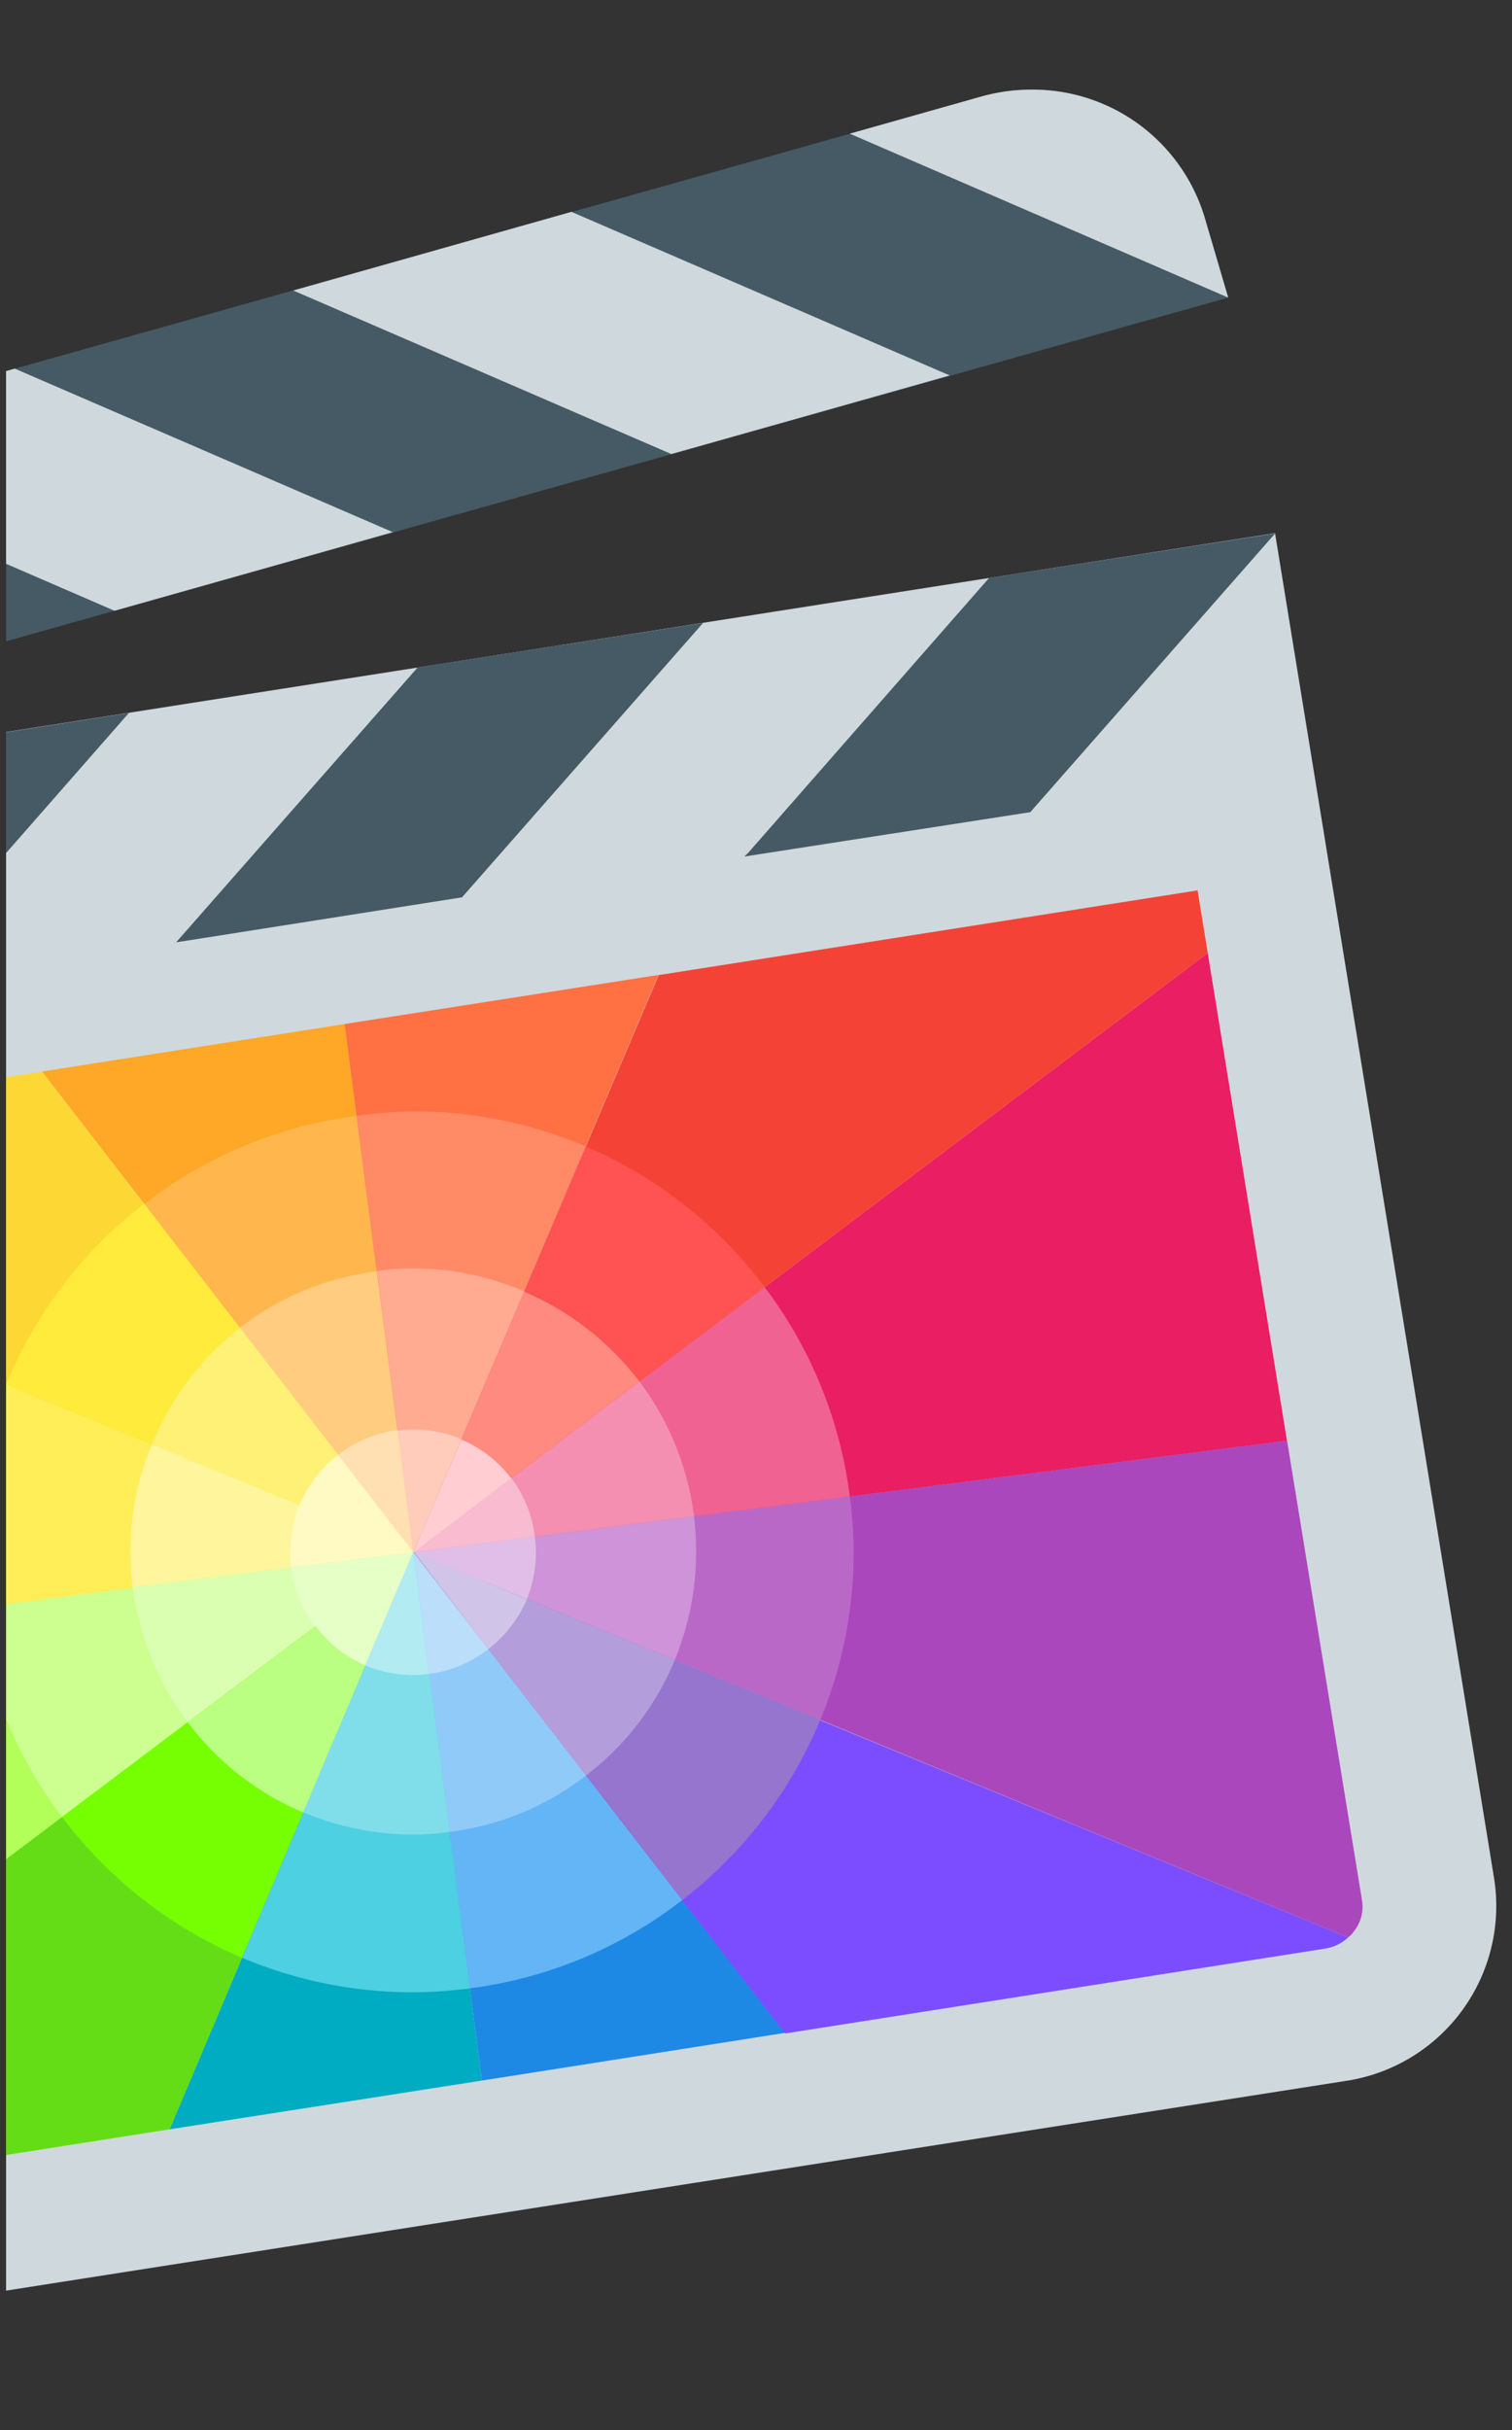 <svg id="Layer_1" data-name="Layer 1" xmlns="http://www.w3.org/2000/svg" xmlns:xlink="http://www.w3.org/1999/xlink" viewBox="0 0 122 196"><rect x="0" y="0" width="122" height="196" fill="#333333" stroke="none"/><defs><style>.cls-1{fill:none;}.cls-2{clip-path:url(#clip-path);}.cls-3{fill:#cfd8dc;}.cls-4{fill:#455a64;}.cls-5{fill:#64dd17;}.cls-6{fill:#1e88e5;}.cls-7{fill:#ab47bc;}.cls-8{fill:#b2ff59;}.cls-9{fill:#00acc1;}.cls-10{fill:#7c4dff;}.cls-11{fill:#ffea00;}.cls-12{fill:#ffa726;}.cls-13{fill:#fdd835;}.cls-14{fill:#e91e63;}.cls-15{fill:#ff7043;}.cls-16{fill:#f44336;}.cls-17{fill:#76ff03;}.cls-18{fill:#64b5f6;}.cls-19{fill:#ba68c8;}.cls-20{fill:#ccff90;}.cls-21{fill:#4dd0e1;}.cls-22{fill:#9575cd;}.cls-23{fill:#ffee58;}.cls-24{fill:#ffb74d;}.cls-25{fill:#ffeb3b;}.cls-26{fill:#f06292;}.cls-27{fill:#ff8a65;}.cls-28{fill:#ff5252;}.cls-29{fill:#baff81;}.cls-30{fill:#90caf9;}.cls-31{fill:#ce93d8;}.cls-32{fill:#dbffb1;}.cls-33{fill:#80deea;}.cls-34{fill:#b39ddb;}.cls-35{fill:#fff59d;}.cls-36{fill:#ffcc80;}.cls-37{fill:#fff176;}.cls-38{fill:#f48fb1;}.cls-39{fill:#ffab91;}.cls-40{fill:#ff8a80;}.cls-41{fill:#e5ffc7;}.cls-42{fill:#bbdefb;}.cls-43{fill:#e1bee7;}.cls-44{fill:#b2ebf2;}.cls-45{fill:#d1c4e9;}.cls-46{fill:#fff9c4;}.cls-47{fill:#ffe0b2;}.cls-48{fill:#f8bbd0;}.cls-49{fill:#ffccbc;}.cls-50{fill:#ffcdd2;}</style><clipPath id="clip-path"><rect class="cls-1" x="0.49" width="122.51" height="196"/></clipPath></defs><g class="cls-2"><path class="cls-3" d="M108.51,167.84,4.77,184.07-24,188.58a14.47,14.47,0,0,1-16.63-11.8L-58.31,68.25,102.88,43l17.68,108.52A14.27,14.27,0,0,1,108.51,167.84Z"/><path class="cls-4" d="M97.2,17.53a14.59,14.59,0,0,0-18-9.73L-50.23,44.2a14.21,14.21,0,0,0-10,17.61l1.91,6.44L99.11,24Z"/><polygon class="cls-4" points="102.89 43.02 83.44 65.15 83.14 65.5 60.06 69.08 60.37 68.78 79.81 46.61 102.89 43.02"/><polygon class="cls-4" points="56.73 50.24 37.28 72.37 14.21 76 33.7 53.83 56.73 50.24"/><polygon class="cls-4" points="10.4 57.5 -9.01 79.63 -31.91 83.22 -12.46 61.09 10.4 57.5"/><path class="cls-3" d="M99.1,24,68.57,10.78l10.62-3a14.89,14.89,0,0,1,4-.55,14.47,14.47,0,0,1,14,10.27Z"/><polygon class="cls-3" points="76.63 30.28 54.17 36.62 23.66 23.43 46.09 17.09 46.12 17.09 76.63 30.28"/><polygon class="cls-3" points="31.7 42.92 9.24 49.26 -21.29 36.04 1.19 29.73 31.7 42.92"/><path class="cls-5" d="M33.35,125.18,13.69,171.73l-39.38,6.18A3.65,3.65,0,0,1-30,175l-.3-1.9Z"/><polygon class="cls-6" points="63.35 163.95 38.88 167.8 33.35 125.19 63.35 163.95"/><path class="cls-7" d="M109.9,153.28a3.14,3.14,0,0,1-.61,2.42,2.12,2.12,0,0,1-.52.56L33.35,125.18l70.5-9Z"/><polygon class="cls-8" points="33.35 125.19 -30.27 173.12 -36.62 134.09 33.35 125.19"/><polygon class="cls-9" points="38.88 167.8 13.69 171.73 33.35 125.19 38.88 167.8"/><path class="cls-10" d="M108.77,156.26a3.52,3.52,0,0,1-1.94.91L63.35,164l-30-38.77Z"/><polygon class="cls-11" points="33.35 125.19 -36.62 134.09 -43.19 93.72 33.35 125.19"/><polygon class="cls-12" points="33.34 125.18 3.39 86.42 27.8 82.59 33.34 125.18"/><polygon class="cls-13" points="33.35 125.19 -43.19 93.72 3.39 86.42 33.35 125.19"/><polygon class="cls-14" points="103.84 116.19 33.35 125.19 97.45 76.86 103.84 116.19"/><polygon class="cls-15" points="53.13 78.63 33.34 125.18 27.8 82.59 53.13 78.63"/><polygon class="cls-16" points="97.45 76.86 33.35 125.19 53.15 78.64 96.63 71.81 97.45 76.86"/><path class="cls-17" d="M5,146.53a35.63,35.63,0,0,0,14.51,11.36l13.82-32.71Z"/><path class="cls-18" d="M37.92,160.36a35.27,35.27,0,0,0,17.13-7.12l-21.7-28.06Z"/><path class="cls-19" d="M66.19,138.71a35.34,35.34,0,0,0,2.69-13.56,36.57,36.57,0,0,0-.31-4.46l-35.22,4.49Z"/><path class="cls-20" d="M-1.86,129.67A35.3,35.3,0,0,0,5,146.53l28.33-21.34Z"/><path class="cls-21" d="M19.53,157.89a35.35,35.35,0,0,0,13.82,2.79,36.28,36.28,0,0,0,4.57-.32l-4.57-35.18Z"/><path class="cls-22" d="M55.06,153.24a35.59,35.59,0,0,0,11.13-14.53L33.35,125.18Z"/><path class="cls-23" d="M33.34,125.18h0L.49,111.67a34.5,34.5,0,0,0-2.35,18l35.21-4.49Z"/><path class="cls-24" d="M28.76,90a35.22,35.22,0,0,0-17.13,7.12l21.71,28.09Z"/><path class="cls-25" d="M11.63,97.08A35.54,35.54,0,0,0,.49,111.67l32.85,13.51Z"/><path class="cls-26" d="M33.35,125.18l35.22-4.49a35.3,35.3,0,0,0-6.87-16.88Z"/><path class="cls-27" d="M28.76,90l4.58,35.21h0L47.25,92.45a35.37,35.37,0,0,0-13.9-2.82A34.8,34.8,0,0,0,28.76,90Z"/><path class="cls-28" d="M61.7,103.81A35.68,35.68,0,0,0,47.27,92.46L33.35,125.18Z"/><path class="cls-29" d="M33.35,125.18l-8.88,21a22.7,22.7,0,0,1-9.31-7.26Z"/><path class="cls-30" d="M47.29,143.19a22.44,22.44,0,0,1-11,4.55l-2.94-22.56Z"/><path class="cls-31" d="M56.17,125.14a23,23,0,0,1-1.72,8.73l-21.1-8.69L56,122.28A25.1,25.1,0,0,1,56.17,125.14Z"/><path class="cls-32" d="M33.35,125.18,15.16,138.9A22.63,22.63,0,0,1,10.72,128Z"/><path class="cls-33" d="M36.29,147.74a19.11,19.11,0,0,1-2.94.22,23,23,0,0,1-8.88-1.8l8.88-21Z"/><path class="cls-34" d="M54.45,133.87a22.52,22.52,0,0,1-7.16,9.32l-13.94-18Z"/><path class="cls-35" d="M33.35,125.18,10.71,128a25.09,25.09,0,0,1-.18-2.9,22.29,22.29,0,0,1,1.73-8.62Z"/><path class="cls-36" d="M33.35,125.18l-14-18.09a22.46,22.46,0,0,1,11.05-4.55Z"/><path class="cls-37" d="M33.35,125.18l-21.09-8.7a22.79,22.79,0,0,1,7.11-9.39Z"/><path class="cls-38" d="M56,122.28l-22.64,2.9,18.24-13.76A22.94,22.94,0,0,1,56,122.28Z"/><path class="cls-39" d="M42.3,104.15l-8.95,21-2.93-22.64a18.89,18.89,0,0,1,2.93-.22A22.72,22.72,0,0,1,42.3,104.15Z"/><path class="cls-40" d="M51.59,111.42,33.35,125.18l8.95-21A22.93,22.93,0,0,1,51.59,111.42Z"/><path class="cls-41" d="M33.35,125.18l-3.88,9.13a9.62,9.62,0,0,1-4-3.17Z"/><path class="cls-42" d="M39.4,133a9.66,9.66,0,0,1-4.79,2l-1.26-9.81Z"/><path class="cls-43" d="M43.24,125.18a10.27,10.27,0,0,1-.73,3.79l-9.16-3.79,9.8-1.26A8.59,8.59,0,0,1,43.24,125.18Z"/><path class="cls-41" d="M33.35,125.18l-7.9,6a9.64,9.64,0,0,1-1.94-4.73Z"/><path class="cls-44" d="M34.61,135a8.63,8.63,0,0,1-1.27.09,10.08,10.08,0,0,1-3.87-.77l3.87-9.13Z"/><path class="cls-45" d="M42.51,129A10.14,10.14,0,0,1,39.4,133l-6-7.85Z"/><path class="cls-46" d="M33.35,125.18l-9.84,1.23a8.18,8.18,0,0,1-.09-1.23,10.26,10.26,0,0,1,.74-3.78Z"/><path class="cls-47" d="M33.35,125.18l-6.06-7.84a9.65,9.65,0,0,1,4.8-2Z"/><path class="cls-46" d="M33.35,125.18l-9.19-3.78a9.92,9.92,0,0,1,3.13-4.06Z"/><path class="cls-48" d="M43.15,123.92l-9.81,1.26,7.9-6A9.79,9.79,0,0,1,43.15,123.92Z"/><path class="cls-49" d="M37.22,116.06l-3.87,9.12-1.26-9.8a8.49,8.49,0,0,1,1.26-.09A10.08,10.08,0,0,1,37.22,116.06Z"/><path class="cls-50" d="M41.24,119.22l-7.9,6,3.88-9.12A9.87,9.87,0,0,1,41.24,119.22Z"/></g></svg>